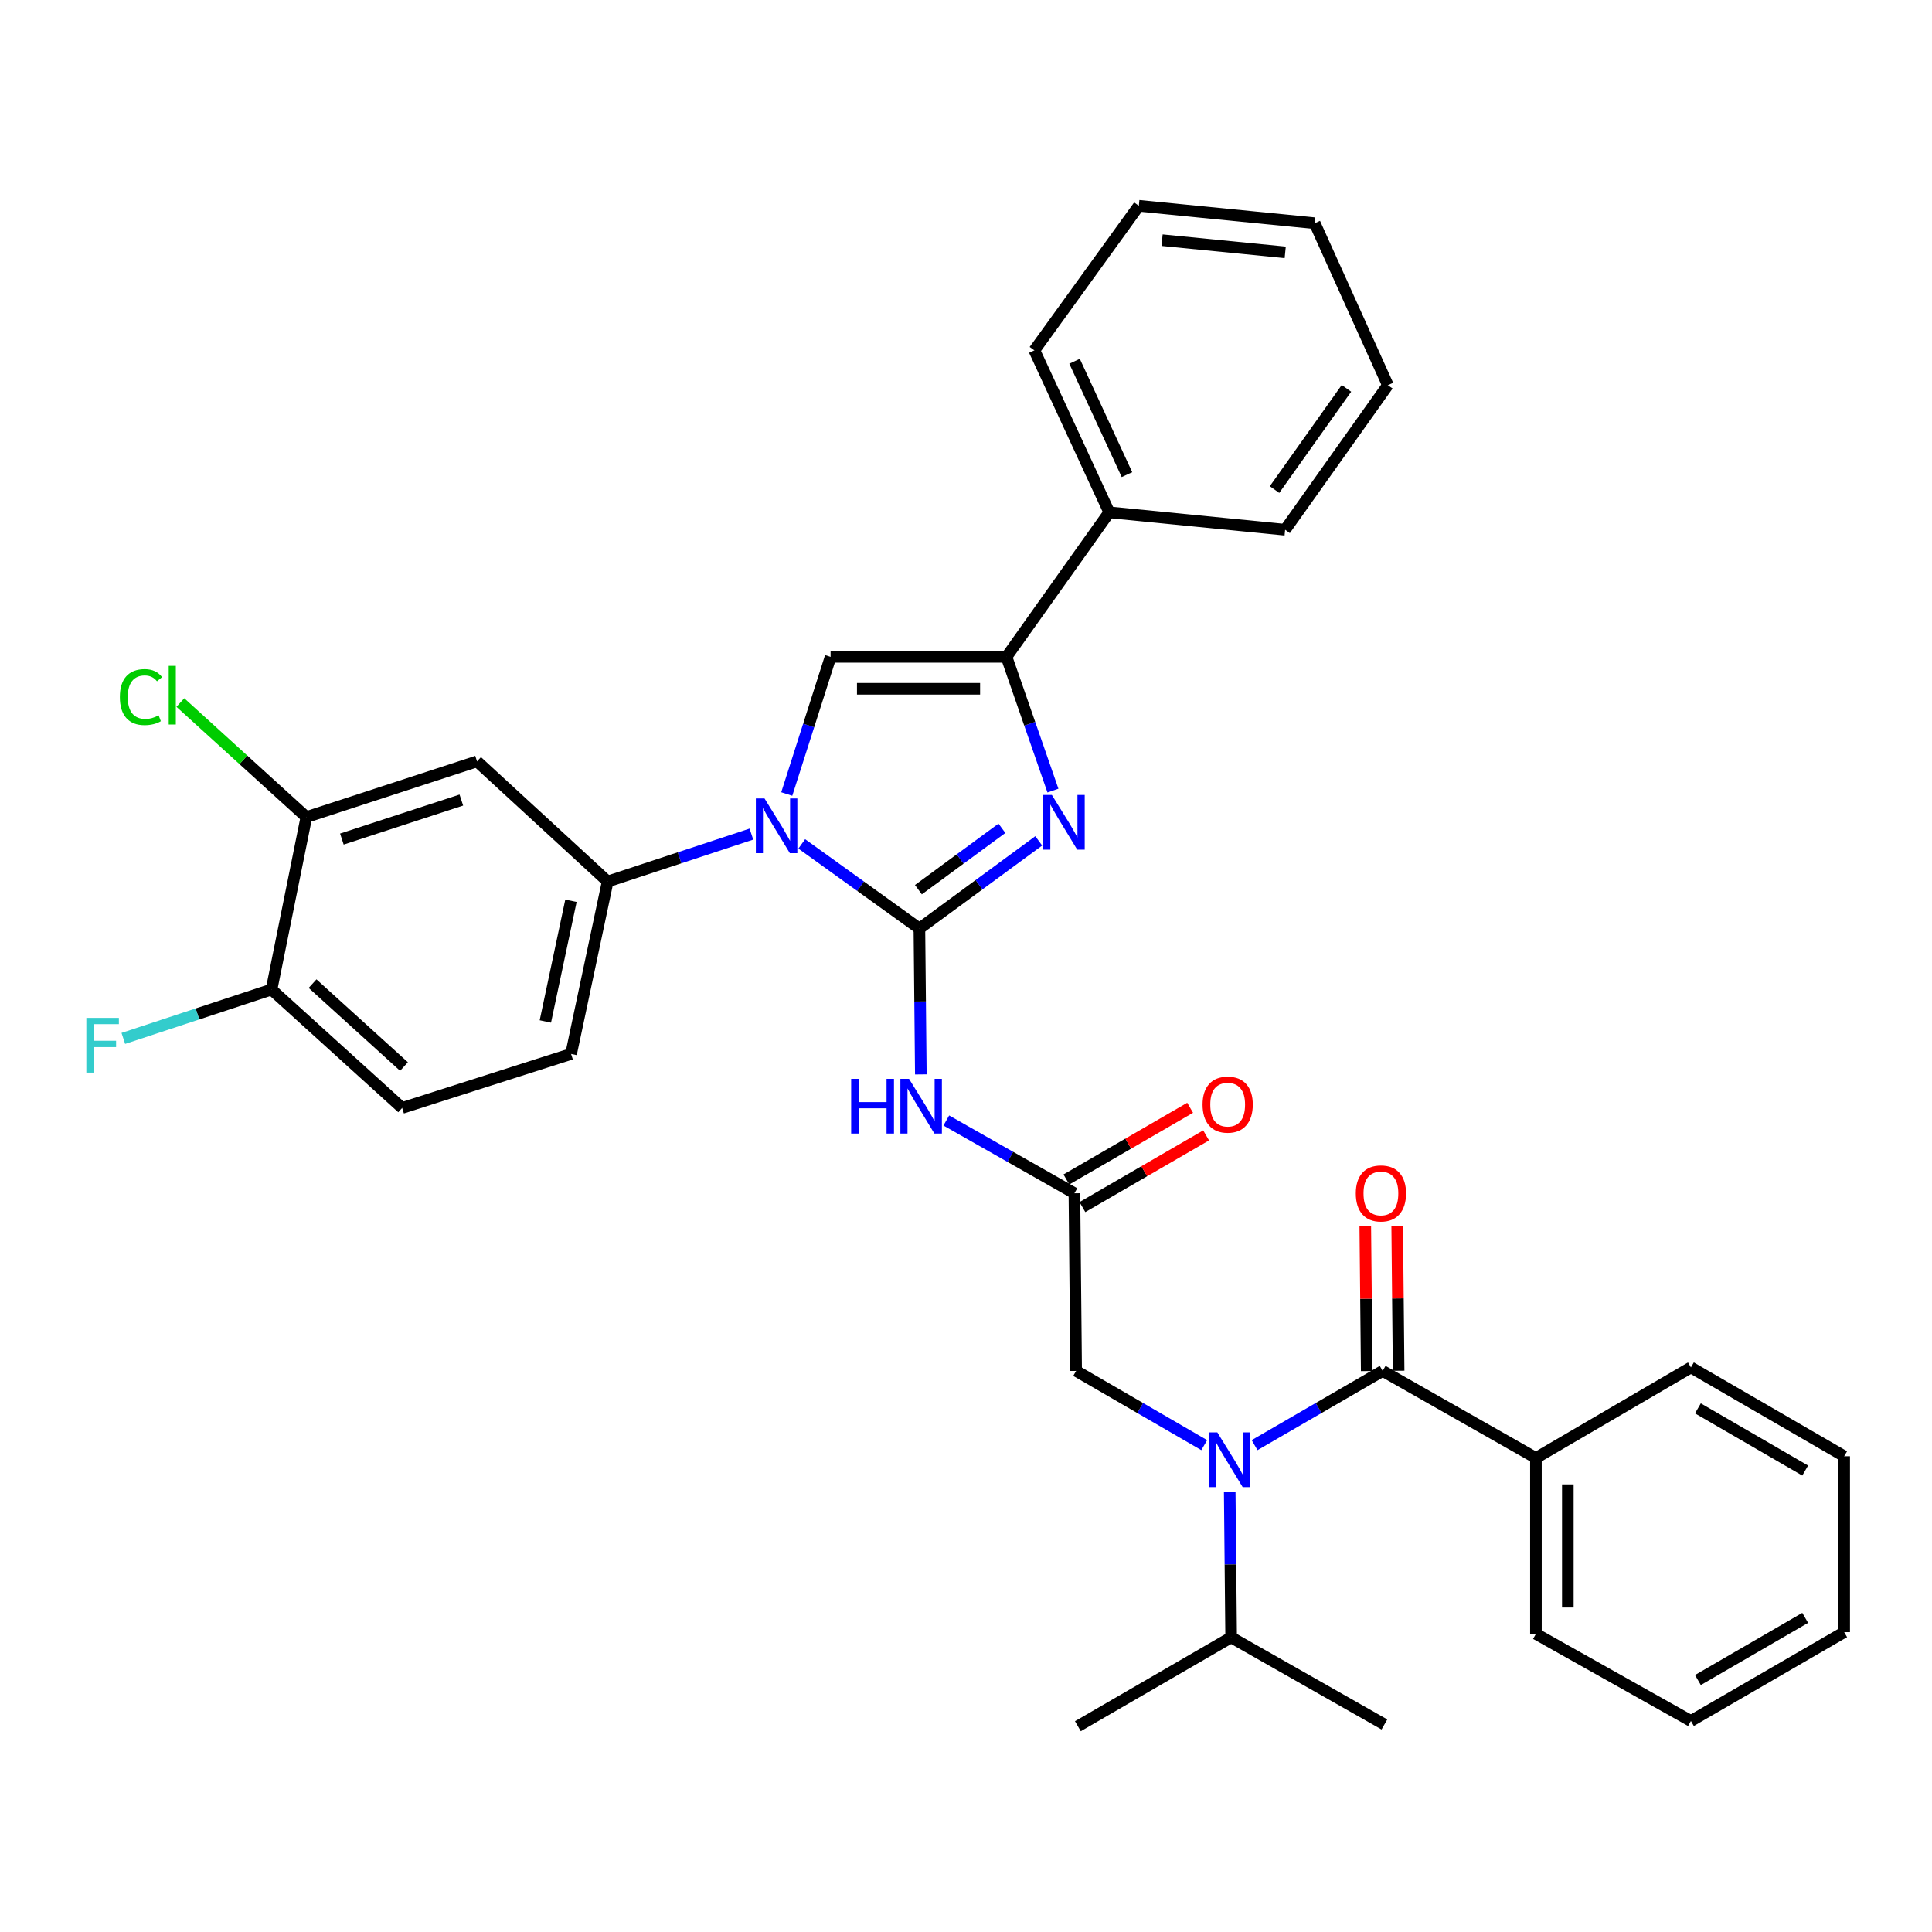 <?xml version='1.0' encoding='iso-8859-1'?>
<svg version='1.1' baseProfile='full'
              xmlns='http://www.w3.org/2000/svg'
                      xmlns:rdkit='http://www.rdkit.org/xml'
                      xmlns:xlink='http://www.w3.org/1999/xlink'
                  xml:space='preserve'
width='1000px' height='1000px' viewBox='0 0 1000 1000'>
<!-- END OF HEADER -->
<rect style='opacity:1.0;fill:#FFFFFF;stroke:none' width='1000' height='1000' x='0' y='0'> </rect>
<path class='bond-0' d='M 623.307,748.009 L 590.158,728.796' style='fill:none;fill-rule:evenodd;stroke:#0000FF;stroke-width:6px;stroke-linecap:butt;stroke-linejoin:miter;stroke-opacity:1' />
<path class='bond-0' d='M 590.158,728.796 L 557.01,709.583' style='fill:none;fill-rule:evenodd;stroke:#000000;stroke-width:6px;stroke-linecap:butt;stroke-linejoin:miter;stroke-opacity:1' />
<path class='bond-1' d='M 649.371,748.009 L 682.52,728.796' style='fill:none;fill-rule:evenodd;stroke:#0000FF;stroke-width:6px;stroke-linecap:butt;stroke-linejoin:miter;stroke-opacity:1' />
<path class='bond-1' d='M 682.52,728.796 L 715.668,709.583' style='fill:none;fill-rule:evenodd;stroke:#000000;stroke-width:6px;stroke-linecap:butt;stroke-linejoin:miter;stroke-opacity:1' />
<path class='bond-2' d='M 636.5,772.02 L 636.869,809.761' style='fill:none;fill-rule:evenodd;stroke:#0000FF;stroke-width:6px;stroke-linecap:butt;stroke-linejoin:miter;stroke-opacity:1' />
<path class='bond-2' d='M 636.869,809.761 L 637.238,847.501' style='fill:none;fill-rule:evenodd;stroke:#000000;stroke-width:6px;stroke-linecap:butt;stroke-linejoin:miter;stroke-opacity:1' />
<path class='bond-3' d='M 794.988,754.653 L 794.988,845.702' style='fill:none;fill-rule:evenodd;stroke:#000000;stroke-width:6px;stroke-linecap:butt;stroke-linejoin:miter;stroke-opacity:1' />
<path class='bond-3' d='M 811.507,768.311 L 811.507,832.045' style='fill:none;fill-rule:evenodd;stroke:#000000;stroke-width:6px;stroke-linecap:butt;stroke-linejoin:miter;stroke-opacity:1' />
<path class='bond-4' d='M 794.988,754.653 L 875.216,707.785' style='fill:none;fill-rule:evenodd;stroke:#000000;stroke-width:6px;stroke-linecap:butt;stroke-linejoin:miter;stroke-opacity:1' />
<path class='bond-5' d='M 794.988,754.653 L 715.668,709.583' style='fill:none;fill-rule:evenodd;stroke:#000000;stroke-width:6px;stroke-linecap:butt;stroke-linejoin:miter;stroke-opacity:1' />
<path class='bond-6' d='M 723.927,709.502 L 723.557,672.057' style='fill:none;fill-rule:evenodd;stroke:#000000;stroke-width:6px;stroke-linecap:butt;stroke-linejoin:miter;stroke-opacity:1' />
<path class='bond-6' d='M 723.557,672.057 L 723.187,634.613' style='fill:none;fill-rule:evenodd;stroke:#FF0000;stroke-width:6px;stroke-linecap:butt;stroke-linejoin:miter;stroke-opacity:1' />
<path class='bond-6' d='M 707.409,709.665 L 707.039,672.22' style='fill:none;fill-rule:evenodd;stroke:#000000;stroke-width:6px;stroke-linecap:butt;stroke-linejoin:miter;stroke-opacity:1' />
<path class='bond-6' d='M 707.039,672.22 L 706.669,634.776' style='fill:none;fill-rule:evenodd;stroke:#FF0000;stroke-width:6px;stroke-linecap:butt;stroke-linejoin:miter;stroke-opacity:1' />
<path class='bond-7' d='M 794.988,845.702 L 875.216,890.772' style='fill:none;fill-rule:evenodd;stroke:#000000;stroke-width:6px;stroke-linecap:butt;stroke-linejoin:miter;stroke-opacity:1' />
<path class='bond-8' d='M 875.216,707.785 L 954.545,753.754' style='fill:none;fill-rule:evenodd;stroke:#000000;stroke-width:6px;stroke-linecap:butt;stroke-linejoin:miter;stroke-opacity:1' />
<path class='bond-8' d='M 878.833,728.973 L 934.364,761.151' style='fill:none;fill-rule:evenodd;stroke:#000000;stroke-width:6px;stroke-linecap:butt;stroke-linejoin:miter;stroke-opacity:1' />
<path class='bond-9' d='M 637.238,847.501 L 716.567,892.58' style='fill:none;fill-rule:evenodd;stroke:#000000;stroke-width:6px;stroke-linecap:butt;stroke-linejoin:miter;stroke-opacity:1' />
<path class='bond-10' d='M 637.238,847.501 L 557.909,893.479' style='fill:none;fill-rule:evenodd;stroke:#000000;stroke-width:6px;stroke-linecap:butt;stroke-linejoin:miter;stroke-opacity:1' />
<path class='bond-11' d='M 489.802,579.963 L 522.956,598.799' style='fill:none;fill-rule:evenodd;stroke:#0000FF;stroke-width:6px;stroke-linecap:butt;stroke-linejoin:miter;stroke-opacity:1' />
<path class='bond-11' d='M 522.956,598.799 L 556.11,617.635' style='fill:none;fill-rule:evenodd;stroke:#000000;stroke-width:6px;stroke-linecap:butt;stroke-linejoin:miter;stroke-opacity:1' />
<path class='bond-12' d='M 476.62,556.107 L 476.251,518.362' style='fill:none;fill-rule:evenodd;stroke:#0000FF;stroke-width:6px;stroke-linecap:butt;stroke-linejoin:miter;stroke-opacity:1' />
<path class='bond-12' d='M 476.251,518.362 L 475.882,480.617' style='fill:none;fill-rule:evenodd;stroke:#000000;stroke-width:6px;stroke-linecap:butt;stroke-linejoin:miter;stroke-opacity:1' />
<path class='bond-13' d='M 560.252,624.782 L 592.27,606.228' style='fill:none;fill-rule:evenodd;stroke:#000000;stroke-width:6px;stroke-linecap:butt;stroke-linejoin:miter;stroke-opacity:1' />
<path class='bond-13' d='M 592.27,606.228 L 624.289,587.674' style='fill:none;fill-rule:evenodd;stroke:#FF0000;stroke-width:6px;stroke-linecap:butt;stroke-linejoin:miter;stroke-opacity:1' />
<path class='bond-13' d='M 551.969,610.489 L 583.988,591.935' style='fill:none;fill-rule:evenodd;stroke:#000000;stroke-width:6px;stroke-linecap:butt;stroke-linejoin:miter;stroke-opacity:1' />
<path class='bond-13' d='M 583.988,591.935 L 616.006,573.381' style='fill:none;fill-rule:evenodd;stroke:#FF0000;stroke-width:6px;stroke-linecap:butt;stroke-linejoin:miter;stroke-opacity:1' />
<path class='bond-14' d='M 556.11,617.635 L 557.01,709.583' style='fill:none;fill-rule:evenodd;stroke:#000000;stroke-width:6px;stroke-linecap:butt;stroke-linejoin:miter;stroke-opacity:1' />
<path class='bond-15' d='M 414.984,436.8 L 445.433,458.709' style='fill:none;fill-rule:evenodd;stroke:#0000FF;stroke-width:6px;stroke-linecap:butt;stroke-linejoin:miter;stroke-opacity:1' />
<path class='bond-15' d='M 445.433,458.709 L 475.882,480.617' style='fill:none;fill-rule:evenodd;stroke:#000000;stroke-width:6px;stroke-linecap:butt;stroke-linejoin:miter;stroke-opacity:1' />
<path class='bond-16' d='M 407.226,410.98 L 418.569,375.486' style='fill:none;fill-rule:evenodd;stroke:#0000FF;stroke-width:6px;stroke-linecap:butt;stroke-linejoin:miter;stroke-opacity:1' />
<path class='bond-16' d='M 418.569,375.486 L 429.913,339.993' style='fill:none;fill-rule:evenodd;stroke:#000000;stroke-width:6px;stroke-linecap:butt;stroke-linejoin:miter;stroke-opacity:1' />
<path class='bond-17' d='M 388.926,431.737 L 351.726,444.008' style='fill:none;fill-rule:evenodd;stroke:#0000FF;stroke-width:6px;stroke-linecap:butt;stroke-linejoin:miter;stroke-opacity:1' />
<path class='bond-17' d='M 351.726,444.008 L 314.526,456.279' style='fill:none;fill-rule:evenodd;stroke:#000000;stroke-width:6px;stroke-linecap:butt;stroke-linejoin:miter;stroke-opacity:1' />
<path class='bond-18' d='M 475.882,480.617 L 506.763,457.925' style='fill:none;fill-rule:evenodd;stroke:#000000;stroke-width:6px;stroke-linecap:butt;stroke-linejoin:miter;stroke-opacity:1' />
<path class='bond-18' d='M 506.763,457.925 L 537.644,435.234' style='fill:none;fill-rule:evenodd;stroke:#0000FF;stroke-width:6px;stroke-linecap:butt;stroke-linejoin:miter;stroke-opacity:1' />
<path class='bond-18' d='M 475.364,460.498 L 496.981,444.614' style='fill:none;fill-rule:evenodd;stroke:#000000;stroke-width:6px;stroke-linecap:butt;stroke-linejoin:miter;stroke-opacity:1' />
<path class='bond-18' d='M 496.981,444.614 L 518.598,428.729' style='fill:none;fill-rule:evenodd;stroke:#0000FF;stroke-width:6px;stroke-linecap:butt;stroke-linejoin:miter;stroke-opacity:1' />
<path class='bond-19' d='M 544.998,409.209 L 532.975,374.601' style='fill:none;fill-rule:evenodd;stroke:#0000FF;stroke-width:6px;stroke-linecap:butt;stroke-linejoin:miter;stroke-opacity:1' />
<path class='bond-19' d='M 532.975,374.601 L 520.952,339.993' style='fill:none;fill-rule:evenodd;stroke:#000000;stroke-width:6px;stroke-linecap:butt;stroke-linejoin:miter;stroke-opacity:1' />
<path class='bond-20' d='M 520.952,339.993 L 574.135,265.179' style='fill:none;fill-rule:evenodd;stroke:#000000;stroke-width:6px;stroke-linecap:butt;stroke-linejoin:miter;stroke-opacity:1' />
<path class='bond-21' d='M 520.952,339.993 L 429.913,339.993' style='fill:none;fill-rule:evenodd;stroke:#000000;stroke-width:6px;stroke-linecap:butt;stroke-linejoin:miter;stroke-opacity:1' />
<path class='bond-21' d='M 507.296,356.512 L 443.568,356.512' style='fill:none;fill-rule:evenodd;stroke:#000000;stroke-width:6px;stroke-linecap:butt;stroke-linejoin:miter;stroke-opacity:1' />
<path class='bond-22' d='M 718.366,199.368 L 665.183,274.191' style='fill:none;fill-rule:evenodd;stroke:#000000;stroke-width:6px;stroke-linecap:butt;stroke-linejoin:miter;stroke-opacity:1' />
<path class='bond-22' d='M 696.924,201.021 L 659.696,253.397' style='fill:none;fill-rule:evenodd;stroke:#000000;stroke-width:6px;stroke-linecap:butt;stroke-linejoin:miter;stroke-opacity:1' />
<path class='bond-23' d='M 718.366,199.368 L 680.51,115.533' style='fill:none;fill-rule:evenodd;stroke:#000000;stroke-width:6px;stroke-linecap:butt;stroke-linejoin:miter;stroke-opacity:1' />
<path class='bond-24' d='M 680.51,115.533 L 589.461,106.521' style='fill:none;fill-rule:evenodd;stroke:#000000;stroke-width:6px;stroke-linecap:butt;stroke-linejoin:miter;stroke-opacity:1' />
<path class='bond-24' d='M 665.225,130.62 L 601.491,124.311' style='fill:none;fill-rule:evenodd;stroke:#000000;stroke-width:6px;stroke-linecap:butt;stroke-linejoin:miter;stroke-opacity:1' />
<path class='bond-25' d='M 158.575,422.929 L 246.916,394.084' style='fill:none;fill-rule:evenodd;stroke:#000000;stroke-width:6px;stroke-linecap:butt;stroke-linejoin:miter;stroke-opacity:1' />
<path class='bond-25' d='M 176.953,434.305 L 238.792,414.114' style='fill:none;fill-rule:evenodd;stroke:#000000;stroke-width:6px;stroke-linecap:butt;stroke-linejoin:miter;stroke-opacity:1' />
<path class='bond-26' d='M 158.575,422.929 L 140.55,512.169' style='fill:none;fill-rule:evenodd;stroke:#000000;stroke-width:6px;stroke-linecap:butt;stroke-linejoin:miter;stroke-opacity:1' />
<path class='bond-27' d='M 158.575,422.929 L 125.963,393.279' style='fill:none;fill-rule:evenodd;stroke:#000000;stroke-width:6px;stroke-linecap:butt;stroke-linejoin:miter;stroke-opacity:1' />
<path class='bond-27' d='M 125.963,393.279 L 93.352,363.63' style='fill:none;fill-rule:evenodd;stroke:#00CC00;stroke-width:6px;stroke-linecap:butt;stroke-linejoin:miter;stroke-opacity:1' />
<path class='bond-28' d='M 246.916,394.084 L 314.526,456.279' style='fill:none;fill-rule:evenodd;stroke:#000000;stroke-width:6px;stroke-linecap:butt;stroke-linejoin:miter;stroke-opacity:1' />
<path class='bond-29' d='M 140.55,512.169 L 208.151,573.465' style='fill:none;fill-rule:evenodd;stroke:#000000;stroke-width:6px;stroke-linecap:butt;stroke-linejoin:miter;stroke-opacity:1' />
<path class='bond-29' d='M 161.787,509.126 L 209.107,552.033' style='fill:none;fill-rule:evenodd;stroke:#000000;stroke-width:6px;stroke-linecap:butt;stroke-linejoin:miter;stroke-opacity:1' />
<path class='bond-30' d='M 140.55,512.169 L 102.19,524.823' style='fill:none;fill-rule:evenodd;stroke:#000000;stroke-width:6px;stroke-linecap:butt;stroke-linejoin:miter;stroke-opacity:1' />
<path class='bond-30' d='M 102.19,524.823 L 63.831,537.477' style='fill:none;fill-rule:evenodd;stroke:#33CCCC;stroke-width:6px;stroke-linecap:butt;stroke-linejoin:miter;stroke-opacity:1' />
<path class='bond-31' d='M 314.526,456.279 L 295.593,545.52' style='fill:none;fill-rule:evenodd;stroke:#000000;stroke-width:6px;stroke-linecap:butt;stroke-linejoin:miter;stroke-opacity:1' />
<path class='bond-31' d='M 295.526,466.237 L 282.273,528.705' style='fill:none;fill-rule:evenodd;stroke:#000000;stroke-width:6px;stroke-linecap:butt;stroke-linejoin:miter;stroke-opacity:1' />
<path class='bond-32' d='M 208.151,573.465 L 295.593,545.52' style='fill:none;fill-rule:evenodd;stroke:#000000;stroke-width:6px;stroke-linecap:butt;stroke-linejoin:miter;stroke-opacity:1' />
<path class='bond-33' d='M 589.461,106.521 L 535.379,181.344' style='fill:none;fill-rule:evenodd;stroke:#000000;stroke-width:6px;stroke-linecap:butt;stroke-linejoin:miter;stroke-opacity:1' />
<path class='bond-34' d='M 535.379,181.344 L 574.135,265.179' style='fill:none;fill-rule:evenodd;stroke:#000000;stroke-width:6px;stroke-linecap:butt;stroke-linejoin:miter;stroke-opacity:1' />
<path class='bond-34' d='M 556.187,186.987 L 583.316,245.672' style='fill:none;fill-rule:evenodd;stroke:#000000;stroke-width:6px;stroke-linecap:butt;stroke-linejoin:miter;stroke-opacity:1' />
<path class='bond-35' d='M 574.135,265.179 L 665.183,274.191' style='fill:none;fill-rule:evenodd;stroke:#000000;stroke-width:6px;stroke-linecap:butt;stroke-linejoin:miter;stroke-opacity:1' />
<path class='bond-36' d='M 875.216,890.772 L 954.545,844.803' style='fill:none;fill-rule:evenodd;stroke:#000000;stroke-width:6px;stroke-linecap:butt;stroke-linejoin:miter;stroke-opacity:1' />
<path class='bond-36' d='M 878.833,869.584 L 934.364,837.405' style='fill:none;fill-rule:evenodd;stroke:#000000;stroke-width:6px;stroke-linecap:butt;stroke-linejoin:miter;stroke-opacity:1' />
<path class='bond-37' d='M 954.545,753.754 L 954.545,844.803' style='fill:none;fill-rule:evenodd;stroke:#000000;stroke-width:6px;stroke-linecap:butt;stroke-linejoin:miter;stroke-opacity:1' />
<path  class='atom-0' d='M 630.079 741.402
L 639.359 756.402
Q 640.279 757.882, 641.759 760.562
Q 643.239 763.242, 643.319 763.402
L 643.319 741.402
L 647.079 741.402
L 647.079 769.722
L 643.199 769.722
L 633.239 753.322
Q 632.079 751.402, 630.839 749.202
Q 629.639 747.002, 629.279 746.322
L 629.279 769.722
L 625.599 769.722
L 625.599 741.402
L 630.079 741.402
' fill='#0000FF'/>
<path  class='atom-3' d='M 701.759 617.715
Q 701.759 610.915, 705.119 607.115
Q 708.479 603.315, 714.759 603.315
Q 721.039 603.315, 724.399 607.115
Q 727.759 610.915, 727.759 617.715
Q 727.759 624.595, 724.359 628.515
Q 720.959 632.395, 714.759 632.395
Q 708.519 632.395, 705.119 628.515
Q 701.759 624.635, 701.759 617.715
M 714.759 629.195
Q 719.079 629.195, 721.399 626.315
Q 723.759 623.395, 723.759 617.715
Q 723.759 612.155, 721.399 609.355
Q 719.079 606.515, 714.759 606.515
Q 710.439 606.515, 708.079 609.315
Q 705.759 612.115, 705.759 617.715
Q 705.759 623.435, 708.079 626.315
Q 710.439 629.195, 714.759 629.195
' fill='#FF0000'/>
<path  class='atom-8' d='M 440.561 558.405
L 444.401 558.405
L 444.401 570.445
L 458.881 570.445
L 458.881 558.405
L 462.721 558.405
L 462.721 586.725
L 458.881 586.725
L 458.881 573.645
L 444.401 573.645
L 444.401 586.725
L 440.561 586.725
L 440.561 558.405
' fill='#0000FF'/>
<path  class='atom-8' d='M 470.521 558.405
L 479.801 573.405
Q 480.721 574.885, 482.201 577.565
Q 483.681 580.245, 483.761 580.405
L 483.761 558.405
L 487.521 558.405
L 487.521 586.725
L 483.641 586.725
L 473.681 570.325
Q 472.521 568.405, 471.281 566.205
Q 470.081 564.005, 469.721 563.325
L 469.721 586.725
L 466.041 586.725
L 466.041 558.405
L 470.521 558.405
' fill='#0000FF'/>
<path  class='atom-10' d='M 622.44 571.746
Q 622.44 564.946, 625.8 561.146
Q 629.16 557.346, 635.44 557.346
Q 641.72 557.346, 645.08 561.146
Q 648.44 564.946, 648.44 571.746
Q 648.44 578.626, 645.04 582.546
Q 641.64 586.426, 635.44 586.426
Q 629.2 586.426, 625.8 582.546
Q 622.44 578.666, 622.44 571.746
M 635.44 583.226
Q 639.76 583.226, 642.08 580.346
Q 644.44 577.426, 644.44 571.746
Q 644.44 566.186, 642.08 563.386
Q 639.76 560.546, 635.44 560.546
Q 631.12 560.546, 628.76 563.346
Q 626.44 566.146, 626.44 571.746
Q 626.44 577.466, 628.76 580.346
Q 631.12 583.226, 635.44 583.226
' fill='#FF0000'/>
<path  class='atom-12' d='M 395.707 413.275
L 404.987 428.275
Q 405.907 429.755, 407.387 432.435
Q 408.867 435.115, 408.947 435.275
L 408.947 413.275
L 412.707 413.275
L 412.707 441.595
L 408.827 441.595
L 398.867 425.195
Q 397.707 423.275, 396.467 421.075
Q 395.267 418.875, 394.907 418.195
L 394.907 441.595
L 391.227 441.595
L 391.227 413.275
L 395.707 413.275
' fill='#0000FF'/>
<path  class='atom-14' d='M 544.445 411.476
L 553.725 426.476
Q 554.645 427.956, 556.125 430.636
Q 557.605 433.316, 557.685 433.476
L 557.685 411.476
L 561.445 411.476
L 561.445 439.796
L 557.565 439.796
L 547.605 423.396
Q 546.445 421.476, 545.205 419.276
Q 544.005 417.076, 543.645 416.396
L 543.645 439.796
L 539.965 439.796
L 539.965 411.476
L 544.445 411.476
' fill='#0000FF'/>
<path  class='atom-24' d='M 62.046 360.805
Q 62.046 353.765, 65.326 350.085
Q 68.646 346.365, 74.926 346.365
Q 80.766 346.365, 83.886 350.485
L 81.246 352.645
Q 78.966 349.645, 74.926 349.645
Q 70.646 349.645, 68.366 352.525
Q 66.126 355.365, 66.126 360.805
Q 66.126 366.405, 68.446 369.285
Q 70.806 372.165, 75.366 372.165
Q 78.486 372.165, 82.126 370.285
L 83.246 373.285
Q 81.766 374.245, 79.526 374.805
Q 77.286 375.365, 74.806 375.365
Q 68.646 375.365, 65.326 371.605
Q 62.046 367.845, 62.046 360.805
' fill='#00CC00'/>
<path  class='atom-24' d='M 87.326 344.645
L 91.006 344.645
L 91.006 375.005
L 87.326 375.005
L 87.326 344.645
' fill='#00CC00'/>
<path  class='atom-25' d='M 44.689 526.854
L 61.529 526.854
L 61.529 530.094
L 48.489 530.094
L 48.489 538.694
L 60.089 538.694
L 60.089 541.974
L 48.489 541.974
L 48.489 555.174
L 44.689 555.174
L 44.689 526.854
' fill='#33CCCC'/>
</svg>
